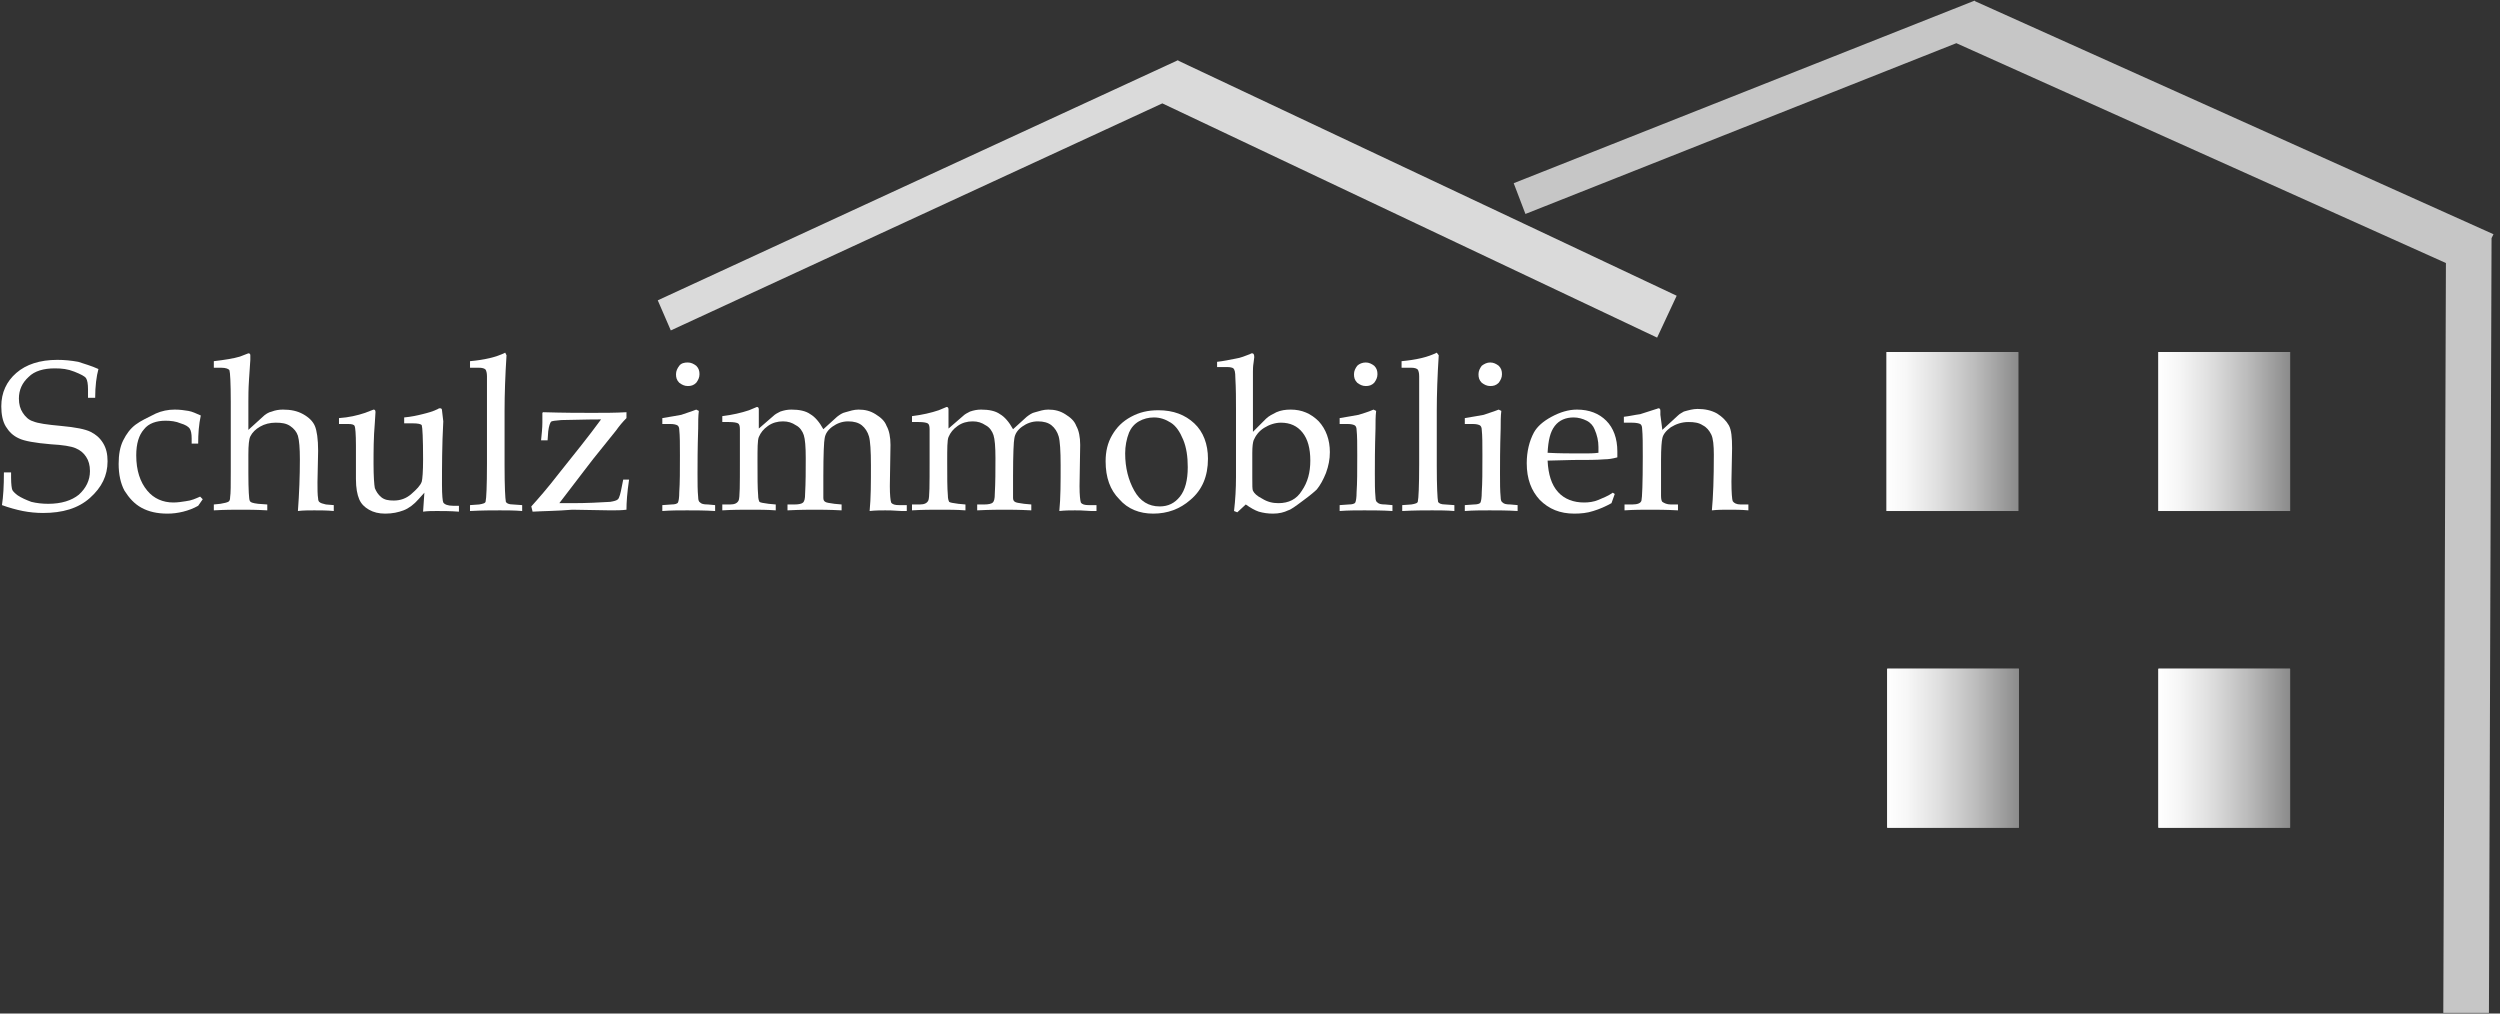 <svg width="296" height="120" viewBox="0 0 296 120" fill="none" xmlns="http://www.w3.org/2000/svg">
<rect x="0" y="0" width="296" height="120" fill="#333333" stroke="none"/>
<g clip-path="url(#clip0_3987_8689)">
<path d="M198.518 35.016L139.549 7.205L139.472 7.127L77.879 35.558L79.423 39.122L137.62 12.24L196.203 39.974L198.518 35.016Z" fill="#DADADA"/>
<path d="M295.23 27.734L233.869 0.155L233.791 0.077L179.222 21.691L180.611 25.332L231.63 5.113L289.596 31.143L289.287 119.923H294.69L294.999 28.199L295.23 27.734Z" fill="#C6C6C6"/>
<path d="M11.655 43.693C11.423 44.545 11.269 45.707 11.269 47.101H10.42V46.094C10.42 45.474 10.343 45.01 10.188 44.777C10.034 44.545 9.571 44.312 8.799 44.003C8.027 43.693 7.333 43.615 6.483 43.615C5.171 43.615 4.091 43.925 3.396 44.622C2.624 45.32 2.238 46.172 2.238 47.179C2.238 47.876 2.393 48.418 2.701 48.883C3.01 49.348 3.396 49.735 3.936 49.89C4.477 50.123 5.557 50.278 7.255 50.432C8.953 50.587 10.111 50.82 10.729 51.13C11.346 51.44 11.809 51.827 12.195 52.447C12.581 53.066 12.735 53.764 12.735 54.616C12.735 56.32 12.041 57.715 10.651 58.954C9.262 60.194 7.41 60.736 5.094 60.736C4.322 60.736 3.473 60.658 2.701 60.504C1.93 60.349 1.081 60.116 0.232 59.806C0.386 58.799 0.463 57.56 0.463 55.933H1.312V56.553C1.312 57.327 1.389 57.87 1.467 58.025C1.544 58.179 1.775 58.412 2.084 58.644C2.547 58.954 3.087 59.187 3.705 59.419C4.322 59.574 5.017 59.651 5.712 59.651C7.255 59.651 8.49 59.264 9.339 58.567C10.188 57.792 10.651 56.862 10.651 55.778C10.651 55.081 10.497 54.538 10.188 54.074C9.88 53.609 9.494 53.299 8.953 53.066C8.413 52.834 7.41 52.679 6.02 52.602C4.168 52.447 2.856 52.214 2.238 51.904C1.544 51.595 1.081 51.13 0.695 50.51C0.309 49.89 0.154 49.038 0.154 48.108C0.154 46.482 0.772 45.165 1.93 44.157C3.087 43.15 4.708 42.608 6.792 42.608C7.641 42.608 8.413 42.686 9.262 42.84C9.957 43.073 10.806 43.305 11.655 43.693Z" fill="white"/>
<path d="M23.696 58.799L24.004 59.109L23.464 59.884C22.924 60.194 22.306 60.426 21.689 60.581C21.071 60.736 20.454 60.813 19.836 60.813C18.601 60.813 17.598 60.581 16.749 60.116C15.9 59.651 15.283 58.954 14.742 58.102C14.279 57.25 14.048 56.165 14.048 54.926C14.048 53.841 14.202 52.912 14.588 52.137C14.974 51.362 15.437 50.742 16.054 50.278C16.672 49.813 17.521 49.425 18.447 48.961C19.142 48.651 19.914 48.496 20.685 48.496C21.303 48.496 21.843 48.573 22.306 48.651C22.769 48.728 23.233 48.961 23.773 49.193C23.541 50.278 23.464 51.362 23.464 52.524H22.692V51.904C22.692 51.362 22.615 50.975 22.461 50.742C22.306 50.51 21.92 50.278 21.38 50.123C20.84 49.89 20.222 49.813 19.605 49.813C18.524 49.813 17.598 50.123 17.058 50.82C16.44 51.517 16.131 52.524 16.131 53.919C16.131 55.7 16.595 57.095 17.444 58.102C18.215 59.032 19.296 59.496 20.531 59.496C20.994 59.496 21.534 59.419 21.998 59.342C22.692 59.264 23.155 59.032 23.696 58.799Z" fill="white"/>
<path d="M29.407 50.897L31.028 49.425C31.414 49.038 31.8 48.806 32.186 48.728C32.572 48.573 33.035 48.496 33.498 48.496C34.424 48.496 35.196 48.651 35.891 49.038C36.585 49.425 37.048 49.89 37.28 50.432C37.512 50.975 37.666 51.982 37.666 53.376L37.589 57.095C37.589 57.947 37.589 58.567 37.666 59.032C37.666 59.264 37.743 59.419 37.898 59.496C37.975 59.574 38.283 59.651 38.592 59.729L39.518 59.806V60.504C38.747 60.426 37.898 60.426 37.203 60.426C36.585 60.426 35.891 60.426 35.273 60.504C35.428 58.412 35.505 56.398 35.505 54.383C35.505 53.066 35.428 52.137 35.273 51.595C35.119 51.13 34.81 50.742 34.347 50.432C33.884 50.123 33.344 50.045 32.649 50.045C31.954 50.045 31.337 50.2 30.797 50.51C30.256 50.82 29.87 51.207 29.639 51.672C29.484 51.982 29.407 52.679 29.407 53.841V56.01C29.407 58.025 29.484 59.109 29.562 59.264C29.639 59.496 29.948 59.574 30.565 59.651L31.646 59.729V60.426C30.334 60.349 29.33 60.349 28.558 60.349C27.709 60.349 26.629 60.349 25.317 60.426V59.729L26.088 59.651C26.551 59.574 26.86 59.496 27.015 59.419C27.169 59.342 27.246 59.187 27.246 58.877C27.323 58.412 27.323 57.405 27.323 55.855V47.566C27.323 45.32 27.246 44.08 27.169 43.848C27.092 43.693 26.783 43.538 26.166 43.538H25.317V42.763C26.629 42.608 27.632 42.453 28.404 42.221L29.407 41.833C29.562 41.833 29.639 41.911 29.639 42.066V42.608L29.484 44.932C29.407 46.094 29.407 46.946 29.407 47.566V50.897Z" fill="white"/>
<path d="M50.093 60.581L50.247 58.334L49.552 59.109C49.012 59.729 48.395 60.194 47.777 60.426C47.16 60.658 46.465 60.813 45.616 60.813C44.844 60.813 44.227 60.658 43.686 60.349C43.146 60.039 42.76 59.651 42.529 59.109C42.297 58.567 42.143 57.792 42.143 56.708C42.143 56.165 42.143 55.468 42.143 54.771V52.757C42.143 51.362 42.066 50.587 41.988 50.432C41.911 50.278 41.68 50.2 41.217 50.2H40.136V49.503C41.294 49.425 42.297 49.193 43.223 48.883L44.227 48.496C44.381 48.496 44.458 48.573 44.458 48.806L44.381 50.045C44.227 51.827 44.227 53.454 44.227 54.926C44.227 56.398 44.304 57.405 44.381 57.792C44.535 58.179 44.767 58.567 45.153 58.877C45.539 59.187 46.002 59.264 46.619 59.264C47.391 59.264 48.086 59.032 48.703 58.489C49.321 57.947 49.784 57.482 49.938 57.017C50.016 56.708 50.093 55.855 50.093 54.383C50.093 51.904 50.016 50.587 49.938 50.355C49.861 50.2 49.475 50.123 48.858 50.123H47.854V49.425C48.703 49.348 49.398 49.193 50.016 49.038C50.633 48.883 51.25 48.728 51.868 48.418C51.945 48.341 52.022 48.341 52.099 48.341C52.254 48.341 52.331 48.418 52.331 48.573L52.485 49.89C52.331 52.757 52.331 55.236 52.331 57.405C52.331 58.644 52.408 59.342 52.485 59.496C52.64 59.729 53.026 59.884 53.643 59.884H54.338V60.581C53.334 60.504 52.408 60.504 51.714 60.504C51.173 60.504 50.633 60.504 50.093 60.581Z" fill="white"/>
<path d="M59.972 42.066C59.818 44.467 59.741 46.714 59.741 48.651V55.081C59.741 57.637 59.818 59.032 59.895 59.419C59.972 59.574 60.204 59.729 60.744 59.729L61.825 59.806V60.504C60.898 60.426 60.049 60.426 59.2 60.426C58.274 60.426 57.116 60.426 55.65 60.504V59.806L56.73 59.729C57.194 59.651 57.502 59.574 57.502 59.342C57.58 59.032 57.657 57.56 57.657 54.926V48.573V46.172V44.545C57.657 44.157 57.58 43.925 57.502 43.77C57.348 43.615 57.116 43.538 56.653 43.538H55.65V42.763C57.348 42.608 58.737 42.298 59.818 41.756L59.972 42.066Z" fill="white"/>
<path d="M63.06 60.581L62.905 59.961C63.677 59.109 64.835 57.792 66.147 56.088C67.999 53.764 69.698 51.672 71.164 49.658C69.08 49.658 67.536 49.735 66.456 49.735C65.761 49.813 65.298 49.813 65.221 49.968C65.144 50.045 64.989 50.432 64.912 51.052L64.835 52.137H64.063C64.14 51.362 64.217 50.665 64.217 50.045V48.883L64.295 48.806C66.842 48.883 68.771 48.883 70.083 48.883C71.473 48.883 72.862 48.883 74.174 48.806V49.503C73.711 49.968 73.325 50.432 72.939 50.975L71.01 53.376C70.161 54.383 68.617 56.475 66.224 59.574H67.768C69.466 59.574 71.01 59.496 72.245 59.419C72.708 59.342 73.016 59.264 73.171 59.109C73.325 58.954 73.48 58.412 73.634 57.56L73.788 56.785H74.483C74.251 58.334 74.174 59.496 74.174 60.349C73.634 60.426 72.939 60.426 72.245 60.426L67.768 60.349C65.915 60.504 64.372 60.504 63.06 60.581Z" fill="white"/>
<path d="M82.433 48.496L82.742 48.651C82.665 49.27 82.665 49.968 82.665 50.742C82.587 53.144 82.587 54.926 82.587 56.088C82.587 57.172 82.587 58.102 82.665 58.877C82.665 59.187 82.742 59.419 82.896 59.496C83.05 59.651 83.282 59.729 83.822 59.729L84.671 59.806V60.504C83.436 60.426 82.356 60.426 81.352 60.426C80.349 60.426 79.423 60.426 78.419 60.504V59.806L79.5 59.729C79.886 59.729 80.195 59.651 80.272 59.496C80.349 59.342 80.426 58.954 80.426 58.257C80.503 57.172 80.503 55.778 80.503 53.919C80.503 52.602 80.503 51.595 80.426 50.897C80.426 50.665 80.349 50.432 80.195 50.355C80.04 50.278 79.809 50.2 79.346 50.2H78.419V49.503C79.423 49.348 80.195 49.193 80.658 49.116C81.044 48.961 81.661 48.806 82.433 48.496ZM81.43 42.918C81.815 42.918 82.124 43.073 82.433 43.305C82.742 43.615 82.819 43.925 82.819 44.312C82.819 44.7 82.665 45.01 82.433 45.32C82.124 45.629 81.815 45.707 81.43 45.707C81.044 45.707 80.735 45.552 80.426 45.32C80.117 45.01 80.04 44.7 80.04 44.312C80.04 43.925 80.195 43.615 80.426 43.305C80.658 42.995 81.044 42.918 81.43 42.918Z" fill="white"/>
<path d="M89.843 50.742L91.541 49.27C91.772 49.038 92.081 48.883 92.39 48.728C92.853 48.573 93.239 48.496 93.702 48.496C94.628 48.496 95.4 48.651 95.94 49.038C96.48 49.348 97.021 49.968 97.484 50.82L99.105 49.348C99.413 49.116 99.722 48.883 100.108 48.806C100.648 48.651 101.112 48.496 101.652 48.496C102.424 48.496 103.041 48.651 103.659 49.038C104.276 49.425 104.739 49.813 104.971 50.432C105.279 50.975 105.434 51.749 105.434 52.679L105.357 57.56C105.357 58.644 105.434 59.264 105.511 59.496C105.665 59.729 105.974 59.806 106.437 59.806H107.363V60.504H106.746C105.743 60.426 105.125 60.426 104.816 60.426C104.276 60.426 103.659 60.426 102.964 60.504C103.118 58.954 103.118 57.172 103.118 55.081C103.118 53.376 103.041 52.214 102.887 51.672C102.732 51.13 102.424 50.665 102.038 50.355C101.652 50.045 101.112 49.89 100.417 49.89C99.722 49.89 99.105 50.123 98.564 50.51C98.024 50.897 97.715 51.362 97.638 51.904C97.561 52.214 97.484 53.764 97.484 56.32C97.484 57.87 97.484 58.722 97.484 58.954C97.484 59.187 97.561 59.342 97.715 59.419C97.793 59.496 98.178 59.574 98.796 59.651L99.645 59.729V60.426C98.178 60.349 97.098 60.349 96.403 60.349C95.863 60.349 94.782 60.349 93.239 60.426V59.729H94.088C94.551 59.729 94.937 59.651 95.091 59.496C95.246 59.342 95.323 59.032 95.323 58.489C95.4 57.095 95.4 55.7 95.4 54.228C95.4 52.912 95.323 51.982 95.168 51.517C95.014 51.052 94.705 50.587 94.242 50.355C93.779 50.045 93.316 49.89 92.698 49.89C92.081 49.89 91.463 50.045 90.923 50.432C90.383 50.82 90.074 51.207 89.843 51.749C89.688 52.137 89.688 53.066 89.688 54.693C89.688 56.475 89.688 57.792 89.765 58.644C89.765 59.032 89.843 59.264 89.92 59.419C89.997 59.496 90.383 59.574 91 59.651L91.849 59.729V60.426C90.846 60.349 89.843 60.349 88.916 60.349C87.836 60.349 86.755 60.349 85.52 60.426V59.729H86.447C86.987 59.729 87.296 59.574 87.45 59.264C87.604 58.954 87.604 57.405 87.604 54.538C87.604 52.447 87.604 51.207 87.604 50.82C87.604 50.432 87.527 50.2 87.373 50.123C87.218 50.045 86.91 49.968 86.292 49.968H85.52V49.27C86.755 49.116 87.759 48.883 88.685 48.573L89.611 48.186C89.765 48.186 89.843 48.263 89.843 48.496V48.961C89.843 49.658 89.843 50.2 89.843 50.742Z" fill="white"/>
<path d="M112.303 50.742L114.001 49.27C114.233 49.038 114.542 48.883 114.85 48.728C115.313 48.573 115.699 48.496 116.162 48.496C117.089 48.496 117.861 48.651 118.401 49.038C118.941 49.348 119.481 49.968 119.945 50.82L121.565 49.348C121.874 49.116 122.183 48.883 122.569 48.806C123.109 48.651 123.572 48.496 124.112 48.496C124.884 48.496 125.502 48.651 126.119 49.038C126.737 49.425 127.2 49.813 127.431 50.432C127.74 50.975 127.894 51.749 127.894 52.679L127.817 57.56C127.817 58.644 127.895 59.264 127.972 59.496C128.126 59.729 128.435 59.806 128.898 59.806H129.824V60.504H129.207C128.203 60.426 127.586 60.426 127.277 60.426C126.737 60.426 126.119 60.426 125.425 60.504C125.579 58.954 125.579 57.172 125.579 55.081C125.579 53.376 125.502 52.214 125.347 51.672C125.193 51.13 124.884 50.665 124.498 50.355C124.112 50.045 123.572 49.89 122.878 49.89C122.183 49.89 121.565 50.123 121.025 50.51C120.485 50.897 120.176 51.362 120.099 51.904C120.022 52.214 119.945 53.764 119.945 56.32C119.945 57.87 119.945 58.722 119.945 58.954C119.945 59.187 120.022 59.342 120.176 59.419C120.253 59.496 120.639 59.574 121.257 59.651L122.106 59.729V60.426C120.639 60.349 119.559 60.349 118.864 60.349C118.324 60.349 117.243 60.349 115.699 60.426V59.729H116.548C117.012 59.729 117.397 59.651 117.552 59.496C117.706 59.342 117.783 59.032 117.783 58.489C117.861 57.095 117.861 55.7 117.861 54.228C117.861 52.912 117.783 51.982 117.629 51.517C117.475 51.052 117.166 50.587 116.703 50.355C116.24 50.045 115.777 49.89 115.159 49.89C114.542 49.89 113.924 50.045 113.384 50.432C112.844 50.82 112.535 51.207 112.303 51.749C112.149 52.137 112.149 53.066 112.149 54.693C112.149 56.475 112.149 57.792 112.226 58.644C112.226 59.032 112.303 59.264 112.38 59.419C112.458 59.496 112.844 59.574 113.461 59.651L114.31 59.729V60.426C113.307 60.349 112.303 60.349 111.377 60.349C110.296 60.349 109.216 60.349 107.981 60.426V59.729H108.907C109.447 59.729 109.756 59.574 109.911 59.264C110.065 58.954 110.065 57.405 110.065 54.538C110.065 52.447 110.065 51.207 110.065 50.82C110.065 50.432 109.988 50.2 109.833 50.123C109.679 50.045 109.37 49.968 108.753 49.968H107.981V49.27C109.216 49.116 110.219 48.883 111.145 48.573L112.072 48.186C112.226 48.186 112.303 48.263 112.303 48.496V48.961C112.303 49.658 112.303 50.2 112.303 50.742Z" fill="white"/>
<path d="M130.905 54.616C130.905 53.454 131.136 52.447 131.677 51.517C132.217 50.587 132.911 49.89 133.915 49.348C134.918 48.806 135.922 48.573 137.157 48.573C138.932 48.573 140.321 49.116 141.402 50.123C142.482 51.13 143.023 52.602 143.023 54.306C143.023 56.398 142.328 58.025 140.939 59.187C139.704 60.271 138.237 60.813 136.539 60.813C134.918 60.813 133.529 60.271 132.526 59.109C131.445 58.025 130.905 56.553 130.905 54.616ZM133.22 53.686C133.22 55.391 133.606 56.862 134.301 58.102C134.995 59.342 135.999 59.961 137.311 59.961C138.314 59.961 139.086 59.574 139.704 58.799C140.321 58.025 140.63 56.862 140.63 55.313C140.63 54.074 140.476 52.989 140.09 52.059C139.704 51.13 139.241 50.432 138.623 50.045C138.006 49.658 137.388 49.425 136.616 49.425C135.999 49.425 135.381 49.58 134.841 49.89C134.301 50.2 133.915 50.665 133.683 51.207C133.375 51.982 133.22 52.834 133.22 53.686Z" fill="white"/>
<path d="M144.103 43.538V42.84C144.798 42.763 145.57 42.608 146.342 42.453C146.882 42.376 147.422 42.143 148.04 41.911C148.117 41.833 148.194 41.833 148.271 41.833C148.426 41.833 148.503 41.988 148.503 42.298L148.426 42.918C148.348 43.383 148.348 43.77 148.348 44.003C148.348 45.087 148.348 46.559 148.348 48.418V51.13L149.892 49.58C150.201 49.27 150.664 49.038 151.127 48.806C151.667 48.573 152.208 48.496 152.825 48.496C154.137 48.496 155.218 48.961 156.144 49.89C156.993 50.82 157.456 52.059 157.456 53.531C157.456 54.383 157.302 55.158 156.993 56.01C156.684 56.785 156.298 57.482 155.912 57.947C155.681 58.179 155.141 58.644 154.292 59.264C153.365 59.961 152.825 60.349 152.516 60.426C152.053 60.658 151.436 60.813 150.741 60.813C150.124 60.813 149.583 60.736 149.043 60.581C148.58 60.426 148.04 60.116 147.499 59.729L146.496 60.658L146.11 60.504C146.264 59.187 146.342 57.87 146.342 56.475V48.496C146.342 47.256 146.342 46.017 146.264 44.7C146.264 44.08 146.187 43.77 146.033 43.615C145.956 43.538 145.647 43.46 145.338 43.46H144.103V43.538ZM148.271 56.553C148.271 57.482 148.271 57.947 148.348 58.102C148.503 58.412 148.811 58.722 149.429 59.032C150.046 59.419 150.664 59.574 151.359 59.574C152.593 59.574 153.52 59.109 154.137 58.102C154.832 57.095 155.141 55.933 155.141 54.538C155.141 53.066 154.832 51.982 154.214 51.207C153.597 50.432 152.748 50.045 151.667 50.045C150.973 50.045 150.278 50.278 149.66 50.665C149.043 51.052 148.657 51.595 148.426 52.137C148.348 52.369 148.271 52.834 148.271 53.609V56.553Z" fill="white"/>
<path d="M162.627 48.496L162.936 48.651C162.859 49.27 162.859 49.968 162.859 50.742C162.782 53.144 162.782 54.926 162.782 56.088C162.782 57.172 162.782 58.102 162.859 58.877C162.859 59.187 162.936 59.419 163.091 59.496C163.245 59.651 163.477 59.729 164.017 59.729L164.866 59.806V60.504C163.631 60.426 162.55 60.426 161.547 60.426C160.544 60.426 159.617 60.426 158.614 60.504V59.806L159.694 59.729C160.08 59.729 160.389 59.651 160.466 59.496C160.543 59.342 160.621 58.954 160.621 58.257C160.698 57.172 160.698 55.778 160.698 53.919C160.698 52.602 160.698 51.595 160.621 50.897C160.621 50.665 160.544 50.432 160.389 50.355C160.235 50.278 160.003 50.2 159.54 50.2H158.614V49.503C159.617 49.348 160.389 49.193 160.852 49.116C161.315 48.961 161.933 48.806 162.627 48.496ZM161.701 42.918C162.087 42.918 162.396 43.073 162.705 43.305C163.013 43.615 163.091 43.925 163.091 44.312C163.091 44.7 162.936 45.01 162.705 45.32C162.396 45.629 162.087 45.707 161.701 45.707C161.315 45.707 161.007 45.552 160.698 45.32C160.389 45.01 160.312 44.7 160.312 44.312C160.312 43.925 160.466 43.615 160.698 43.305C160.929 43.073 161.315 42.918 161.701 42.918Z" fill="white"/>
<path d="M170.346 42.066C170.192 44.467 170.114 46.714 170.114 48.651V55.081C170.114 57.637 170.192 59.032 170.269 59.419C170.346 59.574 170.577 59.729 171.118 59.729L172.198 59.806V60.504C171.272 60.426 170.423 60.426 169.574 60.426C168.648 60.426 167.49 60.426 166.024 60.504V59.806L167.104 59.729C167.567 59.651 167.876 59.574 167.876 59.342C167.953 59.032 168.03 57.56 168.03 54.926V48.573V46.172V44.545C168.03 44.157 167.953 43.925 167.876 43.77C167.722 43.615 167.49 43.538 167.027 43.538H165.946V42.763C167.644 42.608 169.034 42.298 170.114 41.756L170.346 42.066Z" fill="white"/>
<path d="M177.447 48.496L177.756 48.651C177.678 49.27 177.678 49.968 177.678 50.742C177.601 53.144 177.601 54.926 177.601 56.088C177.601 57.172 177.601 58.102 177.678 58.877C177.678 59.187 177.756 59.419 177.91 59.496C178.064 59.651 178.296 59.729 178.836 59.729L179.685 59.806V60.504C178.45 60.426 177.37 60.426 176.366 60.426C175.363 60.426 174.437 60.426 173.433 60.504V59.806L174.514 59.729C174.9 59.729 175.209 59.651 175.286 59.496C175.363 59.342 175.44 58.954 175.44 58.257C175.517 57.172 175.517 55.778 175.517 53.919C175.517 52.602 175.517 51.595 175.44 50.897C175.44 50.665 175.363 50.432 175.209 50.355C175.054 50.278 174.823 50.2 174.359 50.2H173.433V49.503C174.437 49.348 175.209 49.193 175.672 49.116C176.058 48.961 176.675 48.806 177.447 48.496ZM176.443 42.918C176.829 42.918 177.138 43.073 177.447 43.305C177.756 43.615 177.833 43.925 177.833 44.312C177.833 44.7 177.678 45.01 177.447 45.32C177.138 45.629 176.829 45.707 176.443 45.707C176.058 45.707 175.749 45.552 175.44 45.32C175.131 45.01 175.054 44.7 175.054 44.312C175.054 43.925 175.209 43.615 175.44 43.305C175.749 43.073 176.058 42.918 176.443 42.918Z" fill="white"/>
<path d="M183.236 54.538C183.313 56.165 183.699 57.405 184.471 58.257C185.243 59.109 186.323 59.496 187.558 59.496C188.098 59.496 188.716 59.419 189.256 59.187C189.796 58.954 190.414 58.722 190.954 58.334L191.186 58.489L190.8 59.574C190.105 59.961 189.41 60.271 188.639 60.504C187.944 60.736 187.172 60.813 186.4 60.813C184.702 60.813 183.39 60.271 182.309 59.187C181.306 58.102 180.766 56.708 180.766 54.848C180.766 53.454 181.075 52.214 181.615 51.207C182.001 50.51 182.695 49.89 183.699 49.348C184.702 48.806 185.706 48.496 186.709 48.496C188.176 48.496 189.333 48.961 190.182 49.813C191.031 50.665 191.494 51.904 191.494 53.454V54.151C190.954 54.306 190.414 54.383 189.951 54.383C189.102 54.461 187.867 54.461 186.246 54.461L183.236 54.538ZM183.236 53.609C184.548 53.686 185.937 53.686 187.481 53.686C188.098 53.686 188.716 53.686 189.256 53.609V52.912C189.256 52.214 189.102 51.517 188.793 50.82C188.639 50.432 188.33 50.045 187.867 49.813C187.404 49.58 186.863 49.425 186.323 49.425C185.397 49.425 184.625 49.735 184.085 50.432C183.544 51.13 183.313 52.137 183.236 53.609Z" fill="white"/>
<path d="M196.82 50.897L198.673 49.193C198.904 48.961 199.136 48.883 199.367 48.728C199.908 48.573 200.448 48.418 200.988 48.418C201.837 48.418 202.609 48.573 203.304 48.961C203.921 49.348 204.384 49.813 204.693 50.355C205.002 50.897 205.079 51.827 205.079 53.066L205.002 57.017C205.002 58.334 205.079 59.187 205.156 59.342C205.31 59.574 205.619 59.729 206.082 59.729H207.008V60.426C206.159 60.349 205.388 60.349 204.693 60.349C204.075 60.349 203.381 60.349 202.686 60.426C202.841 58.799 202.918 56.63 202.918 53.841C202.918 52.757 202.841 51.904 202.609 51.44C202.377 50.975 202.069 50.587 201.606 50.355C201.142 50.045 200.602 49.968 199.908 49.968C199.136 49.968 198.441 50.2 197.824 50.587C197.283 50.975 196.897 51.44 196.82 51.904C196.743 52.214 196.666 53.066 196.666 54.461C196.666 56.01 196.666 57.405 196.666 58.722C196.666 59.109 196.743 59.342 196.82 59.419C197.052 59.574 197.36 59.729 197.824 59.729H198.673V60.426C197.283 60.349 196.125 60.349 195.354 60.349C194.505 60.349 193.501 60.349 192.343 60.426V59.729H193.27C193.887 59.729 194.273 59.574 194.35 59.264C194.427 58.954 194.505 57.25 194.505 54.074C194.505 52.679 194.505 51.517 194.427 50.742C194.427 50.51 194.35 50.278 194.196 50.2C194.042 50.123 193.733 50.045 193.192 50.045H192.266V49.348C192.961 49.27 193.578 49.116 194.196 49.038C194.736 48.883 195.354 48.651 196.125 48.418C196.203 48.418 196.28 48.341 196.357 48.341C196.511 48.341 196.589 48.418 196.589 48.651V49.116L196.82 50.897Z" fill="white"/>
<path d="M271.149 41.678H255.557V60.504H271.149V41.678Z" fill="url(#paint0_linear_3987_8689)"/>
<path d="M271.149 41.678H255.557V60.504H271.149V41.678Z" fill="url(#paint1_linear_3987_8689)"/>
<path d="M238.963 41.678H223.372V60.504H238.963V41.678Z" fill="url(#paint2_linear_3987_8689)"/>
<path d="M238.963 41.678H223.372V60.504H238.963V41.678Z" fill="url(#paint3_linear_3987_8689)"/>
<path d="M271.149 79.174H255.557V97.999H271.149V79.174Z" fill="url(#paint4_linear_3987_8689)"/>
<path d="M271.149 79.174H255.557V97.999H271.149V79.174Z" fill="url(#paint5_linear_3987_8689)"/>
<path d="M239.04 79.174H223.449V97.999H239.04V79.174Z" fill="url(#paint6_linear_3987_8689)"/>
<path d="M239.04 79.174H223.449V97.999H239.04V79.174Z" fill="url(#paint7_linear_3987_8689)"/>
</g>
<defs>
<linearGradient id="paint0_linear_3987_8689" x1="255.557" y1="51.091" x2="271.149" y2="51.091" gradientUnits="userSpaceOnUse">
<stop stop-color="white"/>
<stop offset="0.15" stop-color="#F7F7F7"/>
<stop offset="0.385" stop-color="#E0E0E0"/>
<stop offset="0.676" stop-color="#BCBCBC"/>
<stop offset="1" stop-color="#8B8B8B"/>
</linearGradient>
<linearGradient id="paint1_linear_3987_8689" x1="255.501" y1="51.09" x2="271.12" y2="51.09" gradientUnits="userSpaceOnUse">
<stop stop-color="white"/>
<stop offset="0.15" stop-color="#F7F7F7"/>
<stop offset="0.385" stop-color="#E0E0E0"/>
<stop offset="0.676" stop-color="#BCBCBC"/>
<stop offset="1" stop-color="#8B8B8B"/>
</linearGradient>
<linearGradient id="paint2_linear_3987_8689" x1="223.372" y1="51.091" x2="238.963" y2="51.091" gradientUnits="userSpaceOnUse">
<stop stop-color="white"/>
<stop offset="0.15" stop-color="#F7F7F7"/>
<stop offset="0.385" stop-color="#E0E0E0"/>
<stop offset="0.676" stop-color="#BCBCBC"/>
<stop offset="1" stop-color="#8B8B8B"/>
</linearGradient>
<linearGradient id="paint3_linear_3987_8689" x1="223.31" y1="51.09" x2="238.929" y2="51.09" gradientUnits="userSpaceOnUse">
<stop stop-color="white"/>
<stop offset="0.15" stop-color="#F7F7F7"/>
<stop offset="0.385" stop-color="#E0E0E0"/>
<stop offset="0.676" stop-color="#BCBCBC"/>
<stop offset="1" stop-color="#8B8B8B"/>
</linearGradient>
<linearGradient id="paint4_linear_3987_8689" x1="255.557" y1="88.586" x2="271.149" y2="88.586" gradientUnits="userSpaceOnUse">
<stop stop-color="white"/>
<stop offset="0.15" stop-color="#F7F7F7"/>
<stop offset="0.385" stop-color="#E0E0E0"/>
<stop offset="0.676" stop-color="#BCBCBC"/>
<stop offset="1" stop-color="#8B8B8B"/>
</linearGradient>
<linearGradient id="paint5_linear_3987_8689" x1="255.501" y1="88.586" x2="271.12" y2="88.586" gradientUnits="userSpaceOnUse">
<stop stop-color="white"/>
<stop offset="0.15" stop-color="#F7F7F7"/>
<stop offset="0.385" stop-color="#E0E0E0"/>
<stop offset="0.676" stop-color="#BCBCBC"/>
<stop offset="1" stop-color="#8B8B8B"/>
</linearGradient>
<linearGradient id="paint6_linear_3987_8689" x1="223.449" y1="88.586" x2="239.04" y2="88.586" gradientUnits="userSpaceOnUse">
<stop stop-color="white"/>
<stop offset="0.15" stop-color="#F7F7F7"/>
<stop offset="0.385" stop-color="#E0E0E0"/>
<stop offset="0.676" stop-color="#BCBCBC"/>
<stop offset="1" stop-color="#8B8B8B"/>
</linearGradient>
<linearGradient id="paint7_linear_3987_8689" x1="223.45" y1="88.587" x2="239.068" y2="88.587" gradientUnits="userSpaceOnUse">
<stop stop-color="white"/>
<stop offset="0.15" stop-color="#F7F7F7"/>
<stop offset="0.385" stop-color="#E0E0E0"/>
<stop offset="0.676" stop-color="#BCBCBC"/>
<stop offset="1" stop-color="#8B8B8B"/>
</linearGradient>
<clipPath id="clip0_3987_8689">
<rect width="295.385" height="120" fill="white"/>
</clipPath>
</defs>
</svg>
